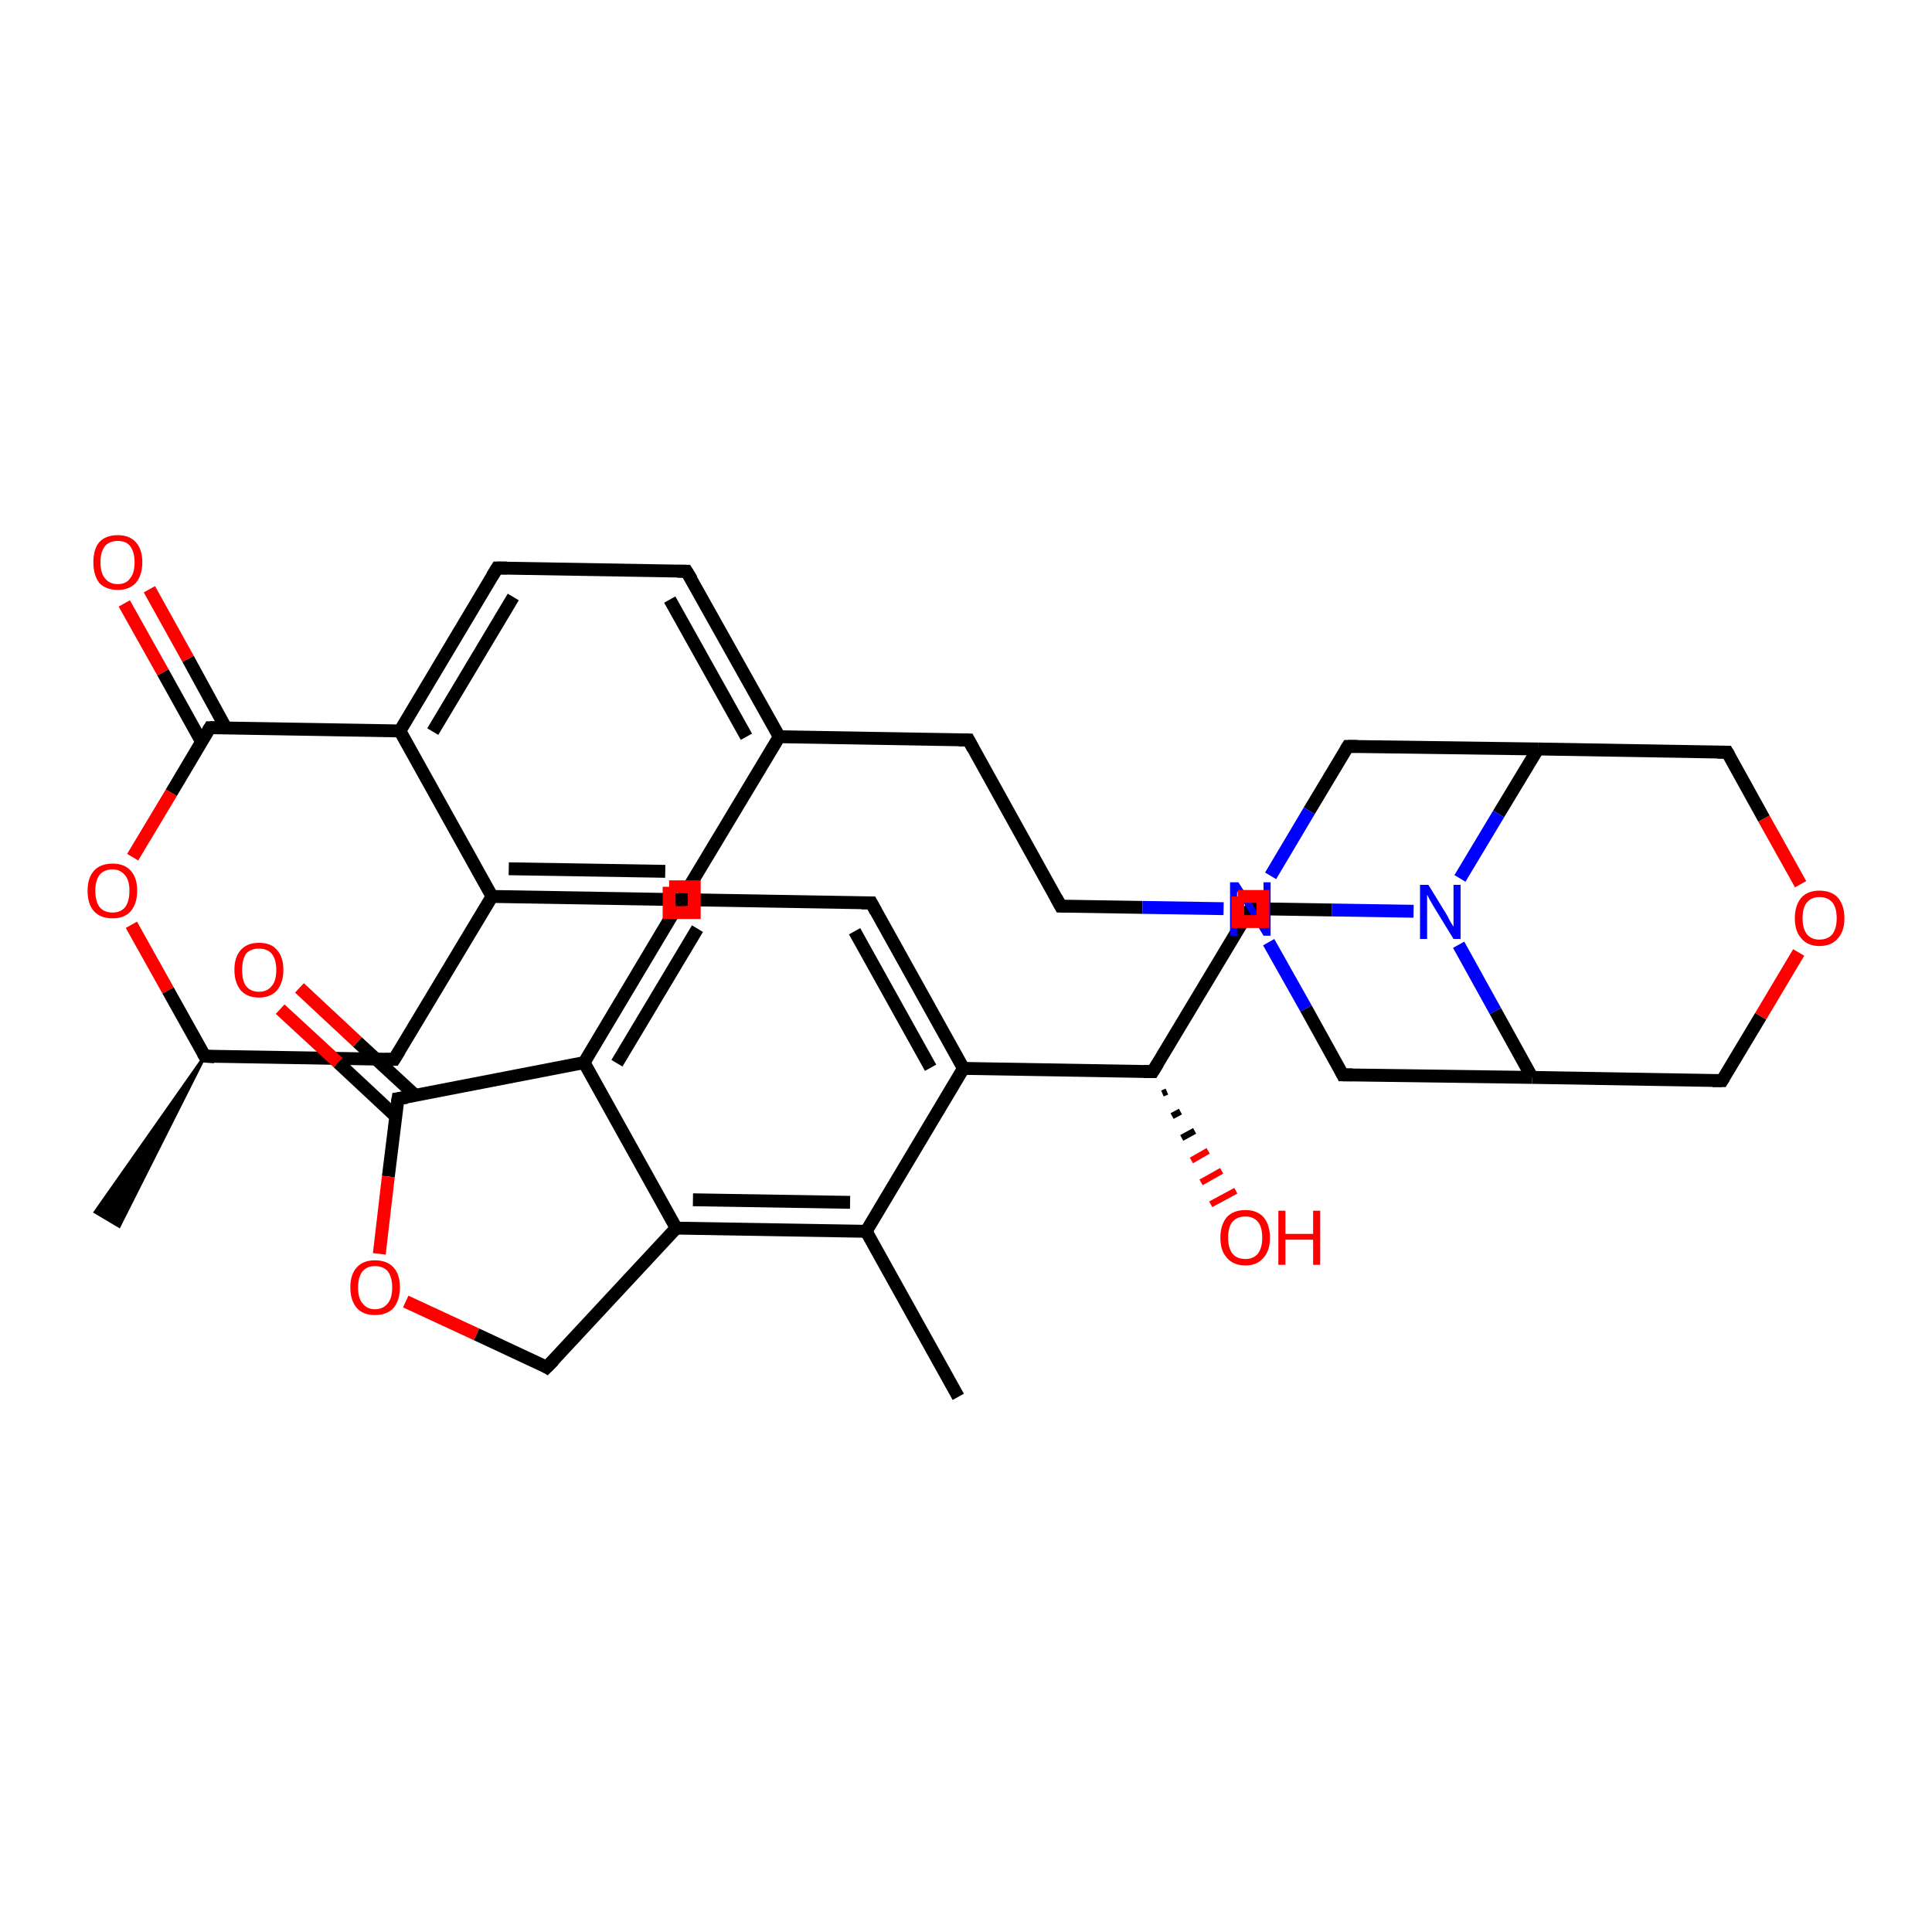 <?xml version='1.0' encoding='iso-8859-1'?>
<svg version='1.1' baseProfile='full'
              xmlns='http://www.w3.org/2000/svg'
                      xmlns:rdkit='http://www.rdkit.org/xml'
                      xmlns:xlink='http://www.w3.org/1999/xlink'
                  xml:space='preserve'
width='300px' height='300px' viewBox='0 0 300 300'>
<!-- END OF HEADER -->
<rect style='opacity:1.0;fill:#FFFFFF;stroke:none' width='300.0' height='300.0' x='0.0' y='0.0'> </rect>
<path class='bond-0 atom-1 atom-0' d='M 31.8,164.0 L 18.5,190.4 L 14.8,188.2 Z' style='fill:#000000;fill-rule:evenodd;fill-opacity:1;stroke:#000000;stroke-width:0.5px;stroke-linecap:butt;stroke-linejoin:miter;stroke-opacity:1;' />
<path class='bond-1 atom-1 atom-2' d='M 31.8,164.0 L 61.2,164.5' style='fill:none;fill-rule:evenodd;stroke:#000000;stroke-width:2.0px;stroke-linecap:butt;stroke-linejoin:miter;stroke-opacity:1' />
<path class='bond-2 atom-2 atom-3' d='M 61.2,164.5 L 76.4,139.2' style='fill:none;fill-rule:evenodd;stroke:#000000;stroke-width:2.0px;stroke-linecap:butt;stroke-linejoin:miter;stroke-opacity:1' />
<path class='bond-3 atom-3 atom-4' d='M 76.4,139.2 L 105.8,139.7' style='fill:none;fill-rule:evenodd;stroke:#000000;stroke-width:2.0px;stroke-linecap:butt;stroke-linejoin:miter;stroke-opacity:1' />
<path class='bond-3 atom-3 atom-4' d='M 79.0,134.9 L 103.3,135.3' style='fill:none;fill-rule:evenodd;stroke:#000000;stroke-width:2.0px;stroke-linecap:butt;stroke-linejoin:miter;stroke-opacity:1' />
<path class='bond-4 atom-4 atom-5' d='M 105.8,139.7 L 121.0,114.4' style='fill:none;fill-rule:evenodd;stroke:#000000;stroke-width:2.0px;stroke-linecap:butt;stroke-linejoin:miter;stroke-opacity:1' />
<path class='bond-5 atom-5 atom-6' d='M 121.0,114.4 L 150.4,114.9' style='fill:none;fill-rule:evenodd;stroke:#000000;stroke-width:2.0px;stroke-linecap:butt;stroke-linejoin:miter;stroke-opacity:1' />
<path class='bond-6 atom-6 atom-7' d='M 150.4,114.9 L 164.7,140.7' style='fill:none;fill-rule:evenodd;stroke:#000000;stroke-width:2.0px;stroke-linecap:butt;stroke-linejoin:miter;stroke-opacity:1' />
<path class='bond-7 atom-7 atom-8' d='M 164.7,140.7 L 177.4,140.9' style='fill:none;fill-rule:evenodd;stroke:#000000;stroke-width:2.0px;stroke-linecap:butt;stroke-linejoin:miter;stroke-opacity:1' />
<path class='bond-7 atom-7 atom-8' d='M 177.4,140.9 L 190.0,141.1' style='fill:none;fill-rule:evenodd;stroke:#0000FF;stroke-width:2.0px;stroke-linecap:butt;stroke-linejoin:miter;stroke-opacity:1' />
<path class='bond-8 atom-8 atom-9' d='M 197.0,146.3 L 202.8,156.6' style='fill:none;fill-rule:evenodd;stroke:#0000FF;stroke-width:2.0px;stroke-linecap:butt;stroke-linejoin:miter;stroke-opacity:1' />
<path class='bond-8 atom-8 atom-9' d='M 202.8,156.6 L 208.5,166.9' style='fill:none;fill-rule:evenodd;stroke:#000000;stroke-width:2.0px;stroke-linecap:butt;stroke-linejoin:miter;stroke-opacity:1' />
<path class='bond-9 atom-9 atom-10' d='M 208.5,166.9 L 237.9,167.3' style='fill:none;fill-rule:evenodd;stroke:#000000;stroke-width:2.0px;stroke-linecap:butt;stroke-linejoin:miter;stroke-opacity:1' />
<path class='bond-10 atom-10 atom-11' d='M 237.9,167.3 L 267.4,167.8' style='fill:none;fill-rule:evenodd;stroke:#000000;stroke-width:2.0px;stroke-linecap:butt;stroke-linejoin:miter;stroke-opacity:1' />
<path class='bond-11 atom-11 atom-12' d='M 267.4,167.8 L 273.4,157.8' style='fill:none;fill-rule:evenodd;stroke:#000000;stroke-width:2.0px;stroke-linecap:butt;stroke-linejoin:miter;stroke-opacity:1' />
<path class='bond-11 atom-11 atom-12' d='M 273.4,157.8 L 279.3,147.9' style='fill:none;fill-rule:evenodd;stroke:#FF0000;stroke-width:2.0px;stroke-linecap:butt;stroke-linejoin:miter;stroke-opacity:1' />
<path class='bond-12 atom-12 atom-13' d='M 279.6,137.3 L 273.9,127.1' style='fill:none;fill-rule:evenodd;stroke:#FF0000;stroke-width:2.0px;stroke-linecap:butt;stroke-linejoin:miter;stroke-opacity:1' />
<path class='bond-12 atom-12 atom-13' d='M 273.9,127.1 L 268.2,116.8' style='fill:none;fill-rule:evenodd;stroke:#000000;stroke-width:2.0px;stroke-linecap:butt;stroke-linejoin:miter;stroke-opacity:1' />
<path class='bond-13 atom-13 atom-14' d='M 268.2,116.8 L 238.8,116.3' style='fill:none;fill-rule:evenodd;stroke:#000000;stroke-width:2.0px;stroke-linecap:butt;stroke-linejoin:miter;stroke-opacity:1' />
<path class='bond-14 atom-14 atom-15' d='M 238.8,116.3 L 209.3,115.9' style='fill:none;fill-rule:evenodd;stroke:#000000;stroke-width:2.0px;stroke-linecap:butt;stroke-linejoin:miter;stroke-opacity:1' />
<path class='bond-15 atom-14 atom-16' d='M 238.8,116.3 L 232.7,126.4' style='fill:none;fill-rule:evenodd;stroke:#000000;stroke-width:2.0px;stroke-linecap:butt;stroke-linejoin:miter;stroke-opacity:1' />
<path class='bond-15 atom-14 atom-16' d='M 232.7,126.4 L 226.7,136.4' style='fill:none;fill-rule:evenodd;stroke:#0000FF;stroke-width:2.0px;stroke-linecap:butt;stroke-linejoin:miter;stroke-opacity:1' />
<path class='bond-16 atom-16 atom-17' d='M 219.5,141.5 L 206.8,141.3' style='fill:none;fill-rule:evenodd;stroke:#0000FF;stroke-width:2.0px;stroke-linecap:butt;stroke-linejoin:miter;stroke-opacity:1' />
<path class='bond-16 atom-16 atom-17' d='M 206.8,141.3 L 194.2,141.1' style='fill:none;fill-rule:evenodd;stroke:#000000;stroke-width:2.0px;stroke-linecap:butt;stroke-linejoin:miter;stroke-opacity:1' />
<path class='bond-17 atom-17 atom-18' d='M 194.2,141.1 L 179.0,166.4' style='fill:none;fill-rule:evenodd;stroke:#000000;stroke-width:2.0px;stroke-linecap:butt;stroke-linejoin:miter;stroke-opacity:1' />
<path class='bond-18 atom-18 atom-19' d='M 181.2,169.5 L 180.5,169.8' style='fill:none;fill-rule:evenodd;stroke:#000000;stroke-width:1.0px;stroke-linecap:butt;stroke-linejoin:miter;stroke-opacity:1' />
<path class='bond-18 atom-18 atom-19' d='M 183.3,172.6 L 182.0,173.3' style='fill:none;fill-rule:evenodd;stroke:#000000;stroke-width:1.0px;stroke-linecap:butt;stroke-linejoin:miter;stroke-opacity:1' />
<path class='bond-18 atom-18 atom-19' d='M 185.5,175.6 L 183.5,176.7' style='fill:none;fill-rule:evenodd;stroke:#000000;stroke-width:1.0px;stroke-linecap:butt;stroke-linejoin:miter;stroke-opacity:1' />
<path class='bond-18 atom-18 atom-19' d='M 187.6,178.7 L 185.0,180.2' style='fill:none;fill-rule:evenodd;stroke:#FF0000;stroke-width:1.0px;stroke-linecap:butt;stroke-linejoin:miter;stroke-opacity:1' />
<path class='bond-18 atom-18 atom-19' d='M 189.7,181.8 L 186.5,183.6' style='fill:none;fill-rule:evenodd;stroke:#FF0000;stroke-width:1.0px;stroke-linecap:butt;stroke-linejoin:miter;stroke-opacity:1' />
<path class='bond-18 atom-18 atom-19' d='M 191.9,184.9 L 188.0,187.0' style='fill:none;fill-rule:evenodd;stroke:#FF0000;stroke-width:1.0px;stroke-linecap:butt;stroke-linejoin:miter;stroke-opacity:1' />
<path class='bond-19 atom-18 atom-20' d='M 179.0,166.4 L 149.6,165.9' style='fill:none;fill-rule:evenodd;stroke:#000000;stroke-width:2.0px;stroke-linecap:butt;stroke-linejoin:miter;stroke-opacity:1' />
<path class='bond-20 atom-20 atom-21' d='M 149.6,165.9 L 135.3,140.2' style='fill:none;fill-rule:evenodd;stroke:#000000;stroke-width:2.0px;stroke-linecap:butt;stroke-linejoin:miter;stroke-opacity:1' />
<path class='bond-20 atom-20 atom-21' d='M 144.5,165.8 L 132.7,144.6' style='fill:none;fill-rule:evenodd;stroke:#000000;stroke-width:2.0px;stroke-linecap:butt;stroke-linejoin:miter;stroke-opacity:1' />
<path class='bond-21 atom-21 atom-22' d='M 135.3,140.2 L 105.8,139.7' style='fill:none;fill-rule:evenodd;stroke:#000000;stroke-width:2.0px;stroke-linecap:butt;stroke-linejoin:miter;stroke-opacity:1' />
<path class='bond-22 atom-22 atom-23' d='M 105.8,139.7 L 90.7,165.0' style='fill:none;fill-rule:evenodd;stroke:#000000;stroke-width:2.0px;stroke-linecap:butt;stroke-linejoin:miter;stroke-opacity:1' />
<path class='bond-22 atom-22 atom-23' d='M 108.3,144.2 L 95.8,165.1' style='fill:none;fill-rule:evenodd;stroke:#000000;stroke-width:2.0px;stroke-linecap:butt;stroke-linejoin:miter;stroke-opacity:1' />
<path class='bond-23 atom-23 atom-24' d='M 90.7,165.0 L 61.8,170.6' style='fill:none;fill-rule:evenodd;stroke:#000000;stroke-width:2.0px;stroke-linecap:butt;stroke-linejoin:miter;stroke-opacity:1' />
<path class='bond-24 atom-24 atom-25' d='M 64.5,170.1 L 55.5,161.8' style='fill:none;fill-rule:evenodd;stroke:#000000;stroke-width:2.0px;stroke-linecap:butt;stroke-linejoin:miter;stroke-opacity:1' />
<path class='bond-24 atom-24 atom-25' d='M 55.5,161.8 L 46.5,153.4' style='fill:none;fill-rule:evenodd;stroke:#FF0000;stroke-width:2.0px;stroke-linecap:butt;stroke-linejoin:miter;stroke-opacity:1' />
<path class='bond-24 atom-24 atom-25' d='M 61.5,173.4 L 52.5,165.0' style='fill:none;fill-rule:evenodd;stroke:#000000;stroke-width:2.0px;stroke-linecap:butt;stroke-linejoin:miter;stroke-opacity:1' />
<path class='bond-24 atom-24 atom-25' d='M 52.5,165.0 L 43.5,156.7' style='fill:none;fill-rule:evenodd;stroke:#FF0000;stroke-width:2.0px;stroke-linecap:butt;stroke-linejoin:miter;stroke-opacity:1' />
<path class='bond-25 atom-24 atom-26' d='M 61.8,170.6 L 60.3,182.7' style='fill:none;fill-rule:evenodd;stroke:#000000;stroke-width:2.0px;stroke-linecap:butt;stroke-linejoin:miter;stroke-opacity:1' />
<path class='bond-25 atom-24 atom-26' d='M 60.3,182.7 L 58.9,194.7' style='fill:none;fill-rule:evenodd;stroke:#FF0000;stroke-width:2.0px;stroke-linecap:butt;stroke-linejoin:miter;stroke-opacity:1' />
<path class='bond-26 atom-26 atom-27' d='M 63.0,202.1 L 74.0,207.2' style='fill:none;fill-rule:evenodd;stroke:#FF0000;stroke-width:2.0px;stroke-linecap:butt;stroke-linejoin:miter;stroke-opacity:1' />
<path class='bond-26 atom-26 atom-27' d='M 74.0,207.2 L 84.9,212.3' style='fill:none;fill-rule:evenodd;stroke:#000000;stroke-width:2.0px;stroke-linecap:butt;stroke-linejoin:miter;stroke-opacity:1' />
<path class='bond-27 atom-27 atom-28' d='M 84.9,212.3 L 105.0,190.7' style='fill:none;fill-rule:evenodd;stroke:#000000;stroke-width:2.0px;stroke-linecap:butt;stroke-linejoin:miter;stroke-opacity:1' />
<path class='bond-28 atom-28 atom-29' d='M 105.0,190.7 L 134.5,191.2' style='fill:none;fill-rule:evenodd;stroke:#000000;stroke-width:2.0px;stroke-linecap:butt;stroke-linejoin:miter;stroke-opacity:1' />
<path class='bond-28 atom-28 atom-29' d='M 107.6,186.3 L 132.0,186.7' style='fill:none;fill-rule:evenodd;stroke:#000000;stroke-width:2.0px;stroke-linecap:butt;stroke-linejoin:miter;stroke-opacity:1' />
<path class='bond-29 atom-29 atom-30' d='M 134.5,191.2 L 148.8,216.9' style='fill:none;fill-rule:evenodd;stroke:#000000;stroke-width:2.0px;stroke-linecap:butt;stroke-linejoin:miter;stroke-opacity:1' />
<path class='bond-30 atom-5 atom-31' d='M 121.0,114.4 L 106.6,88.7' style='fill:none;fill-rule:evenodd;stroke:#000000;stroke-width:2.0px;stroke-linecap:butt;stroke-linejoin:miter;stroke-opacity:1' />
<path class='bond-30 atom-5 atom-31' d='M 115.9,114.4 L 104.0,93.1' style='fill:none;fill-rule:evenodd;stroke:#000000;stroke-width:2.0px;stroke-linecap:butt;stroke-linejoin:miter;stroke-opacity:1' />
<path class='bond-31 atom-31 atom-32' d='M 106.6,88.7 L 77.2,88.2' style='fill:none;fill-rule:evenodd;stroke:#000000;stroke-width:2.0px;stroke-linecap:butt;stroke-linejoin:miter;stroke-opacity:1' />
<path class='bond-32 atom-32 atom-33' d='M 77.2,88.2 L 62.1,113.5' style='fill:none;fill-rule:evenodd;stroke:#000000;stroke-width:2.0px;stroke-linecap:butt;stroke-linejoin:miter;stroke-opacity:1' />
<path class='bond-32 atom-32 atom-33' d='M 79.7,92.7 L 67.2,113.6' style='fill:none;fill-rule:evenodd;stroke:#000000;stroke-width:2.0px;stroke-linecap:butt;stroke-linejoin:miter;stroke-opacity:1' />
<path class='bond-33 atom-33 atom-34' d='M 62.1,113.5 L 32.6,113.0' style='fill:none;fill-rule:evenodd;stroke:#000000;stroke-width:2.0px;stroke-linecap:butt;stroke-linejoin:miter;stroke-opacity:1' />
<path class='bond-34 atom-34 atom-35' d='M 35.1,113.1 L 29.2,102.3' style='fill:none;fill-rule:evenodd;stroke:#000000;stroke-width:2.0px;stroke-linecap:butt;stroke-linejoin:miter;stroke-opacity:1' />
<path class='bond-34 atom-34 atom-35' d='M 29.2,102.3 L 23.2,91.5' style='fill:none;fill-rule:evenodd;stroke:#FF0000;stroke-width:2.0px;stroke-linecap:butt;stroke-linejoin:miter;stroke-opacity:1' />
<path class='bond-34 atom-34 atom-35' d='M 31.3,115.2 L 25.3,104.4' style='fill:none;fill-rule:evenodd;stroke:#000000;stroke-width:2.0px;stroke-linecap:butt;stroke-linejoin:miter;stroke-opacity:1' />
<path class='bond-34 atom-34 atom-35' d='M 25.3,104.4 L 19.3,93.7' style='fill:none;fill-rule:evenodd;stroke:#FF0000;stroke-width:2.0px;stroke-linecap:butt;stroke-linejoin:miter;stroke-opacity:1' />
<path class='bond-35 atom-34 atom-36' d='M 32.6,113.0 L 26.6,123.1' style='fill:none;fill-rule:evenodd;stroke:#000000;stroke-width:2.0px;stroke-linecap:butt;stroke-linejoin:miter;stroke-opacity:1' />
<path class='bond-35 atom-34 atom-36' d='M 26.6,123.1 L 20.6,133.1' style='fill:none;fill-rule:evenodd;stroke:#FF0000;stroke-width:2.0px;stroke-linecap:butt;stroke-linejoin:miter;stroke-opacity:1' />
<path class='bond-36 atom-36 atom-1' d='M 20.4,143.6 L 26.1,153.8' style='fill:none;fill-rule:evenodd;stroke:#FF0000;stroke-width:2.0px;stroke-linecap:butt;stroke-linejoin:miter;stroke-opacity:1' />
<path class='bond-36 atom-36 atom-1' d='M 26.1,153.8 L 31.8,164.0' style='fill:none;fill-rule:evenodd;stroke:#000000;stroke-width:2.0px;stroke-linecap:butt;stroke-linejoin:miter;stroke-opacity:1' />
<path class='bond-37 atom-33 atom-3' d='M 62.1,113.5 L 76.4,139.2' style='fill:none;fill-rule:evenodd;stroke:#000000;stroke-width:2.0px;stroke-linecap:butt;stroke-linejoin:miter;stroke-opacity:1' />
<path class='bond-38 atom-15 atom-8' d='M 209.3,115.9 L 203.3,125.9' style='fill:none;fill-rule:evenodd;stroke:#000000;stroke-width:2.0px;stroke-linecap:butt;stroke-linejoin:miter;stroke-opacity:1' />
<path class='bond-38 atom-15 atom-8' d='M 203.3,125.9 L 197.3,136.0' style='fill:none;fill-rule:evenodd;stroke:#0000FF;stroke-width:2.0px;stroke-linecap:butt;stroke-linejoin:miter;stroke-opacity:1' />
<path class='bond-39 atom-29 atom-20' d='M 134.5,191.2 L 149.6,165.9' style='fill:none;fill-rule:evenodd;stroke:#000000;stroke-width:2.0px;stroke-linecap:butt;stroke-linejoin:miter;stroke-opacity:1' />
<path class='bond-40 atom-16 atom-10' d='M 226.5,146.7 L 232.2,157.0' style='fill:none;fill-rule:evenodd;stroke:#0000FF;stroke-width:2.0px;stroke-linecap:butt;stroke-linejoin:miter;stroke-opacity:1' />
<path class='bond-40 atom-16 atom-10' d='M 232.2,157.0 L 237.9,167.3' style='fill:none;fill-rule:evenodd;stroke:#000000;stroke-width:2.0px;stroke-linecap:butt;stroke-linejoin:miter;stroke-opacity:1' />
<path class='bond-41 atom-28 atom-23' d='M 105.0,190.7 L 90.7,165.0' style='fill:none;fill-rule:evenodd;stroke:#000000;stroke-width:2.0px;stroke-linecap:butt;stroke-linejoin:miter;stroke-opacity:1' />
<path d='M 33.3,164.1 L 31.8,164.0 L 31.5,163.5' style='fill:none;stroke:#000000;stroke-width:2.0px;stroke-linecap:butt;stroke-linejoin:miter;stroke-opacity:1;' />
<path d='M 59.8,164.5 L 61.2,164.5 L 62.0,163.2' style='fill:none;stroke:#000000;stroke-width:2.0px;stroke-linecap:butt;stroke-linejoin:miter;stroke-opacity:1;' />
<path d='M 104.3,139.7 L 105.8,139.7 L 106.6,138.4' style='fill:none;stroke:#000000;stroke-width:2.0px;stroke-linecap:butt;stroke-linejoin:miter;stroke-opacity:1;' />
<path d='M 148.9,114.9 L 150.4,114.9 L 151.1,116.2' style='fill:none;stroke:#000000;stroke-width:2.0px;stroke-linecap:butt;stroke-linejoin:miter;stroke-opacity:1;' />
<path d='M 164.0,139.4 L 164.7,140.7 L 165.4,140.7' style='fill:none;stroke:#000000;stroke-width:2.0px;stroke-linecap:butt;stroke-linejoin:miter;stroke-opacity:1;' />
<path d='M 208.2,166.3 L 208.5,166.9 L 210.0,166.9' style='fill:none;stroke:#000000;stroke-width:2.0px;stroke-linecap:butt;stroke-linejoin:miter;stroke-opacity:1;' />
<path d='M 265.9,167.8 L 267.4,167.8 L 267.7,167.3' style='fill:none;stroke:#000000;stroke-width:2.0px;stroke-linecap:butt;stroke-linejoin:miter;stroke-opacity:1;' />
<path d='M 268.5,117.3 L 268.2,116.8 L 266.7,116.8' style='fill:none;stroke:#000000;stroke-width:2.0px;stroke-linecap:butt;stroke-linejoin:miter;stroke-opacity:1;' />
<path d='M 210.8,115.9 L 209.3,115.9 L 209.0,116.4' style='fill:none;stroke:#000000;stroke-width:2.0px;stroke-linecap:butt;stroke-linejoin:miter;stroke-opacity:1;' />
<path d='M 194.8,141.1 L 194.2,141.1 L 193.4,142.4' style='fill:none;stroke:#000000;stroke-width:2.0px;stroke-linecap:butt;stroke-linejoin:miter;stroke-opacity:1;' />
<path d='M 179.8,165.1 L 179.0,166.4 L 177.6,166.4' style='fill:none;stroke:#000000;stroke-width:2.0px;stroke-linecap:butt;stroke-linejoin:miter;stroke-opacity:1;' />
<path d='M 136.0,141.5 L 135.3,140.2 L 133.8,140.2' style='fill:none;stroke:#000000;stroke-width:2.0px;stroke-linecap:butt;stroke-linejoin:miter;stroke-opacity:1;' />
<path d='M 107.3,139.7 L 105.8,139.7 L 105.1,141.0' style='fill:none;stroke:#000000;stroke-width:2.0px;stroke-linecap:butt;stroke-linejoin:miter;stroke-opacity:1;' />
<path d='M 63.2,170.4 L 61.8,170.6 L 61.7,171.2' style='fill:none;stroke:#000000;stroke-width:2.0px;stroke-linecap:butt;stroke-linejoin:miter;stroke-opacity:1;' />
<path d='M 84.4,212.0 L 84.9,212.3 L 86.0,211.2' style='fill:none;stroke:#000000;stroke-width:2.0px;stroke-linecap:butt;stroke-linejoin:miter;stroke-opacity:1;' />
<path d='M 107.4,90.0 L 106.6,88.7 L 105.2,88.7' style='fill:none;stroke:#000000;stroke-width:2.0px;stroke-linecap:butt;stroke-linejoin:miter;stroke-opacity:1;' />
<path d='M 78.7,88.2 L 77.2,88.2 L 76.4,89.5' style='fill:none;stroke:#000000;stroke-width:2.0px;stroke-linecap:butt;stroke-linejoin:miter;stroke-opacity:1;' />
<path d='M 34.1,113.0 L 32.6,113.0 L 32.3,113.5' style='fill:none;stroke:#000000;stroke-width:2.0px;stroke-linecap:butt;stroke-linejoin:miter;stroke-opacity:1;' />
<path class='atom-8' d='M 192.3 137.0
L 195.1 141.4
Q 195.3 141.8, 195.8 142.6
Q 196.2 143.4, 196.2 143.4
L 196.2 137.0
L 197.3 137.0
L 197.3 145.3
L 196.2 145.3
L 193.3 140.5
Q 192.9 139.9, 192.6 139.2
Q 192.2 138.6, 192.1 138.4
L 192.1 145.3
L 191.0 145.3
L 191.0 137.0
L 192.3 137.0
' fill='#0000FF'/>
<path class='atom-12' d='M 278.7 142.6
Q 278.7 140.6, 279.7 139.4
Q 280.7 138.3, 282.5 138.3
Q 284.4 138.3, 285.4 139.4
Q 286.4 140.6, 286.4 142.6
Q 286.4 144.6, 285.4 145.7
Q 284.4 146.9, 282.5 146.9
Q 280.7 146.9, 279.7 145.7
Q 278.7 144.6, 278.7 142.6
M 282.5 145.9
Q 283.8 145.9, 284.5 145.1
Q 285.2 144.2, 285.2 142.6
Q 285.2 140.9, 284.5 140.1
Q 283.8 139.3, 282.5 139.3
Q 281.3 139.3, 280.6 140.1
Q 279.9 140.9, 279.9 142.6
Q 279.9 144.2, 280.6 145.1
Q 281.3 145.9, 282.5 145.9
' fill='#FF0000'/>
<path class='atom-16' d='M 221.8 137.4
L 224.5 141.8
Q 224.8 142.3, 225.2 143.1
Q 225.7 143.9, 225.7 143.9
L 225.7 137.4
L 226.8 137.4
L 226.8 145.8
L 225.7 145.8
L 222.7 140.9
Q 222.4 140.4, 222.0 139.7
Q 221.7 139.1, 221.6 138.9
L 221.6 145.8
L 220.5 145.8
L 220.5 137.4
L 221.8 137.4
' fill='#0000FF'/>
<path class='atom-19' d='M 189.5 192.2
Q 189.5 190.2, 190.5 189.0
Q 191.5 187.9, 193.4 187.9
Q 195.2 187.9, 196.2 189.0
Q 197.2 190.2, 197.2 192.2
Q 197.2 194.2, 196.2 195.3
Q 195.2 196.5, 193.4 196.5
Q 191.5 196.5, 190.5 195.3
Q 189.5 194.2, 189.5 192.2
M 193.4 195.5
Q 194.6 195.5, 195.3 194.7
Q 196.0 193.8, 196.0 192.2
Q 196.0 190.5, 195.3 189.7
Q 194.6 188.9, 193.4 188.9
Q 192.1 188.9, 191.4 189.7
Q 190.7 190.5, 190.7 192.2
Q 190.7 193.8, 191.4 194.7
Q 192.1 195.5, 193.4 195.5
' fill='#FF0000'/>
<path class='atom-19' d='M 198.5 188.0
L 199.6 188.0
L 199.6 191.6
L 203.9 191.6
L 203.9 188.0
L 205.0 188.0
L 205.0 196.4
L 203.9 196.4
L 203.9 192.5
L 199.6 192.5
L 199.6 196.4
L 198.5 196.4
L 198.5 188.0
' fill='#FF0000'/>
<path class='atom-25' d='M 36.4 150.6
Q 36.4 148.6, 37.4 147.5
Q 38.4 146.4, 40.2 146.4
Q 42.1 146.4, 43.0 147.5
Q 44.0 148.6, 44.0 150.6
Q 44.0 152.6, 43.0 153.8
Q 42.0 154.9, 40.2 154.9
Q 38.4 154.9, 37.4 153.8
Q 36.4 152.6, 36.4 150.6
M 40.2 154.0
Q 41.5 154.0, 42.2 153.1
Q 42.9 152.3, 42.9 150.6
Q 42.9 149.0, 42.2 148.1
Q 41.5 147.3, 40.2 147.3
Q 38.9 147.3, 38.2 148.1
Q 37.6 149.0, 37.6 150.6
Q 37.6 152.3, 38.2 153.1
Q 38.9 154.0, 40.2 154.0
' fill='#FF0000'/>
<path class='atom-26' d='M 54.4 199.9
Q 54.4 197.9, 55.4 196.8
Q 56.4 195.7, 58.2 195.7
Q 60.1 195.7, 61.1 196.8
Q 62.1 197.9, 62.1 199.9
Q 62.1 201.9, 61.1 203.1
Q 60.1 204.2, 58.2 204.2
Q 56.4 204.2, 55.4 203.1
Q 54.4 201.9, 54.4 199.9
M 58.2 203.3
Q 59.5 203.3, 60.2 202.4
Q 60.9 201.6, 60.9 199.9
Q 60.9 198.3, 60.2 197.4
Q 59.5 196.6, 58.2 196.6
Q 57.0 196.6, 56.3 197.4
Q 55.6 198.3, 55.6 199.9
Q 55.6 201.6, 56.3 202.4
Q 57.0 203.3, 58.2 203.3
' fill='#FF0000'/>
<path class='atom-35' d='M 14.5 87.3
Q 14.5 85.3, 15.4 84.2
Q 16.4 83.1, 18.3 83.1
Q 20.1 83.1, 21.1 84.2
Q 22.1 85.3, 22.1 87.3
Q 22.1 89.3, 21.1 90.5
Q 20.1 91.6, 18.3 91.6
Q 16.4 91.6, 15.4 90.5
Q 14.5 89.3, 14.5 87.3
M 18.3 90.7
Q 19.6 90.7, 20.2 89.8
Q 20.9 89.0, 20.9 87.3
Q 20.9 85.7, 20.2 84.8
Q 19.6 84.0, 18.3 84.0
Q 17.0 84.0, 16.3 84.8
Q 15.6 85.7, 15.6 87.3
Q 15.6 89.0, 16.3 89.8
Q 17.0 90.7, 18.3 90.7
' fill='#FF0000'/>
<path class='atom-36' d='M 13.6 138.3
Q 13.6 136.3, 14.6 135.2
Q 15.6 134.1, 17.5 134.1
Q 19.3 134.1, 20.3 135.2
Q 21.3 136.3, 21.3 138.3
Q 21.3 140.3, 20.3 141.5
Q 19.3 142.6, 17.5 142.6
Q 15.6 142.6, 14.6 141.5
Q 13.6 140.4, 13.6 138.3
M 17.5 141.7
Q 18.7 141.7, 19.4 140.9
Q 20.1 140.0, 20.1 138.3
Q 20.1 136.7, 19.4 135.9
Q 18.7 135.0, 17.5 135.0
Q 16.2 135.0, 15.5 135.8
Q 14.8 136.7, 14.8 138.3
Q 14.8 140.0, 15.5 140.9
Q 16.2 141.7, 17.5 141.7
' fill='#FF0000'/>
<path class='atom-4' d='M 103.9,137.7 L 103.9,141.7 L 107.8,141.7 L 107.8,137.7 L 103.9,137.7' style='fill:none;stroke:#FF0000;stroke-width:2.0px;stroke-linecap:butt;stroke-linejoin:miter;stroke-opacity:1;' />
<path class='atom-8' d='M 192.2,139.2 L 192.2,143.1 L 196.1,143.1 L 196.1,139.2 L 192.2,139.2' style='fill:none;stroke:#FF0000;stroke-width:2.0px;stroke-linecap:butt;stroke-linejoin:miter;stroke-opacity:1;' />
</svg>
